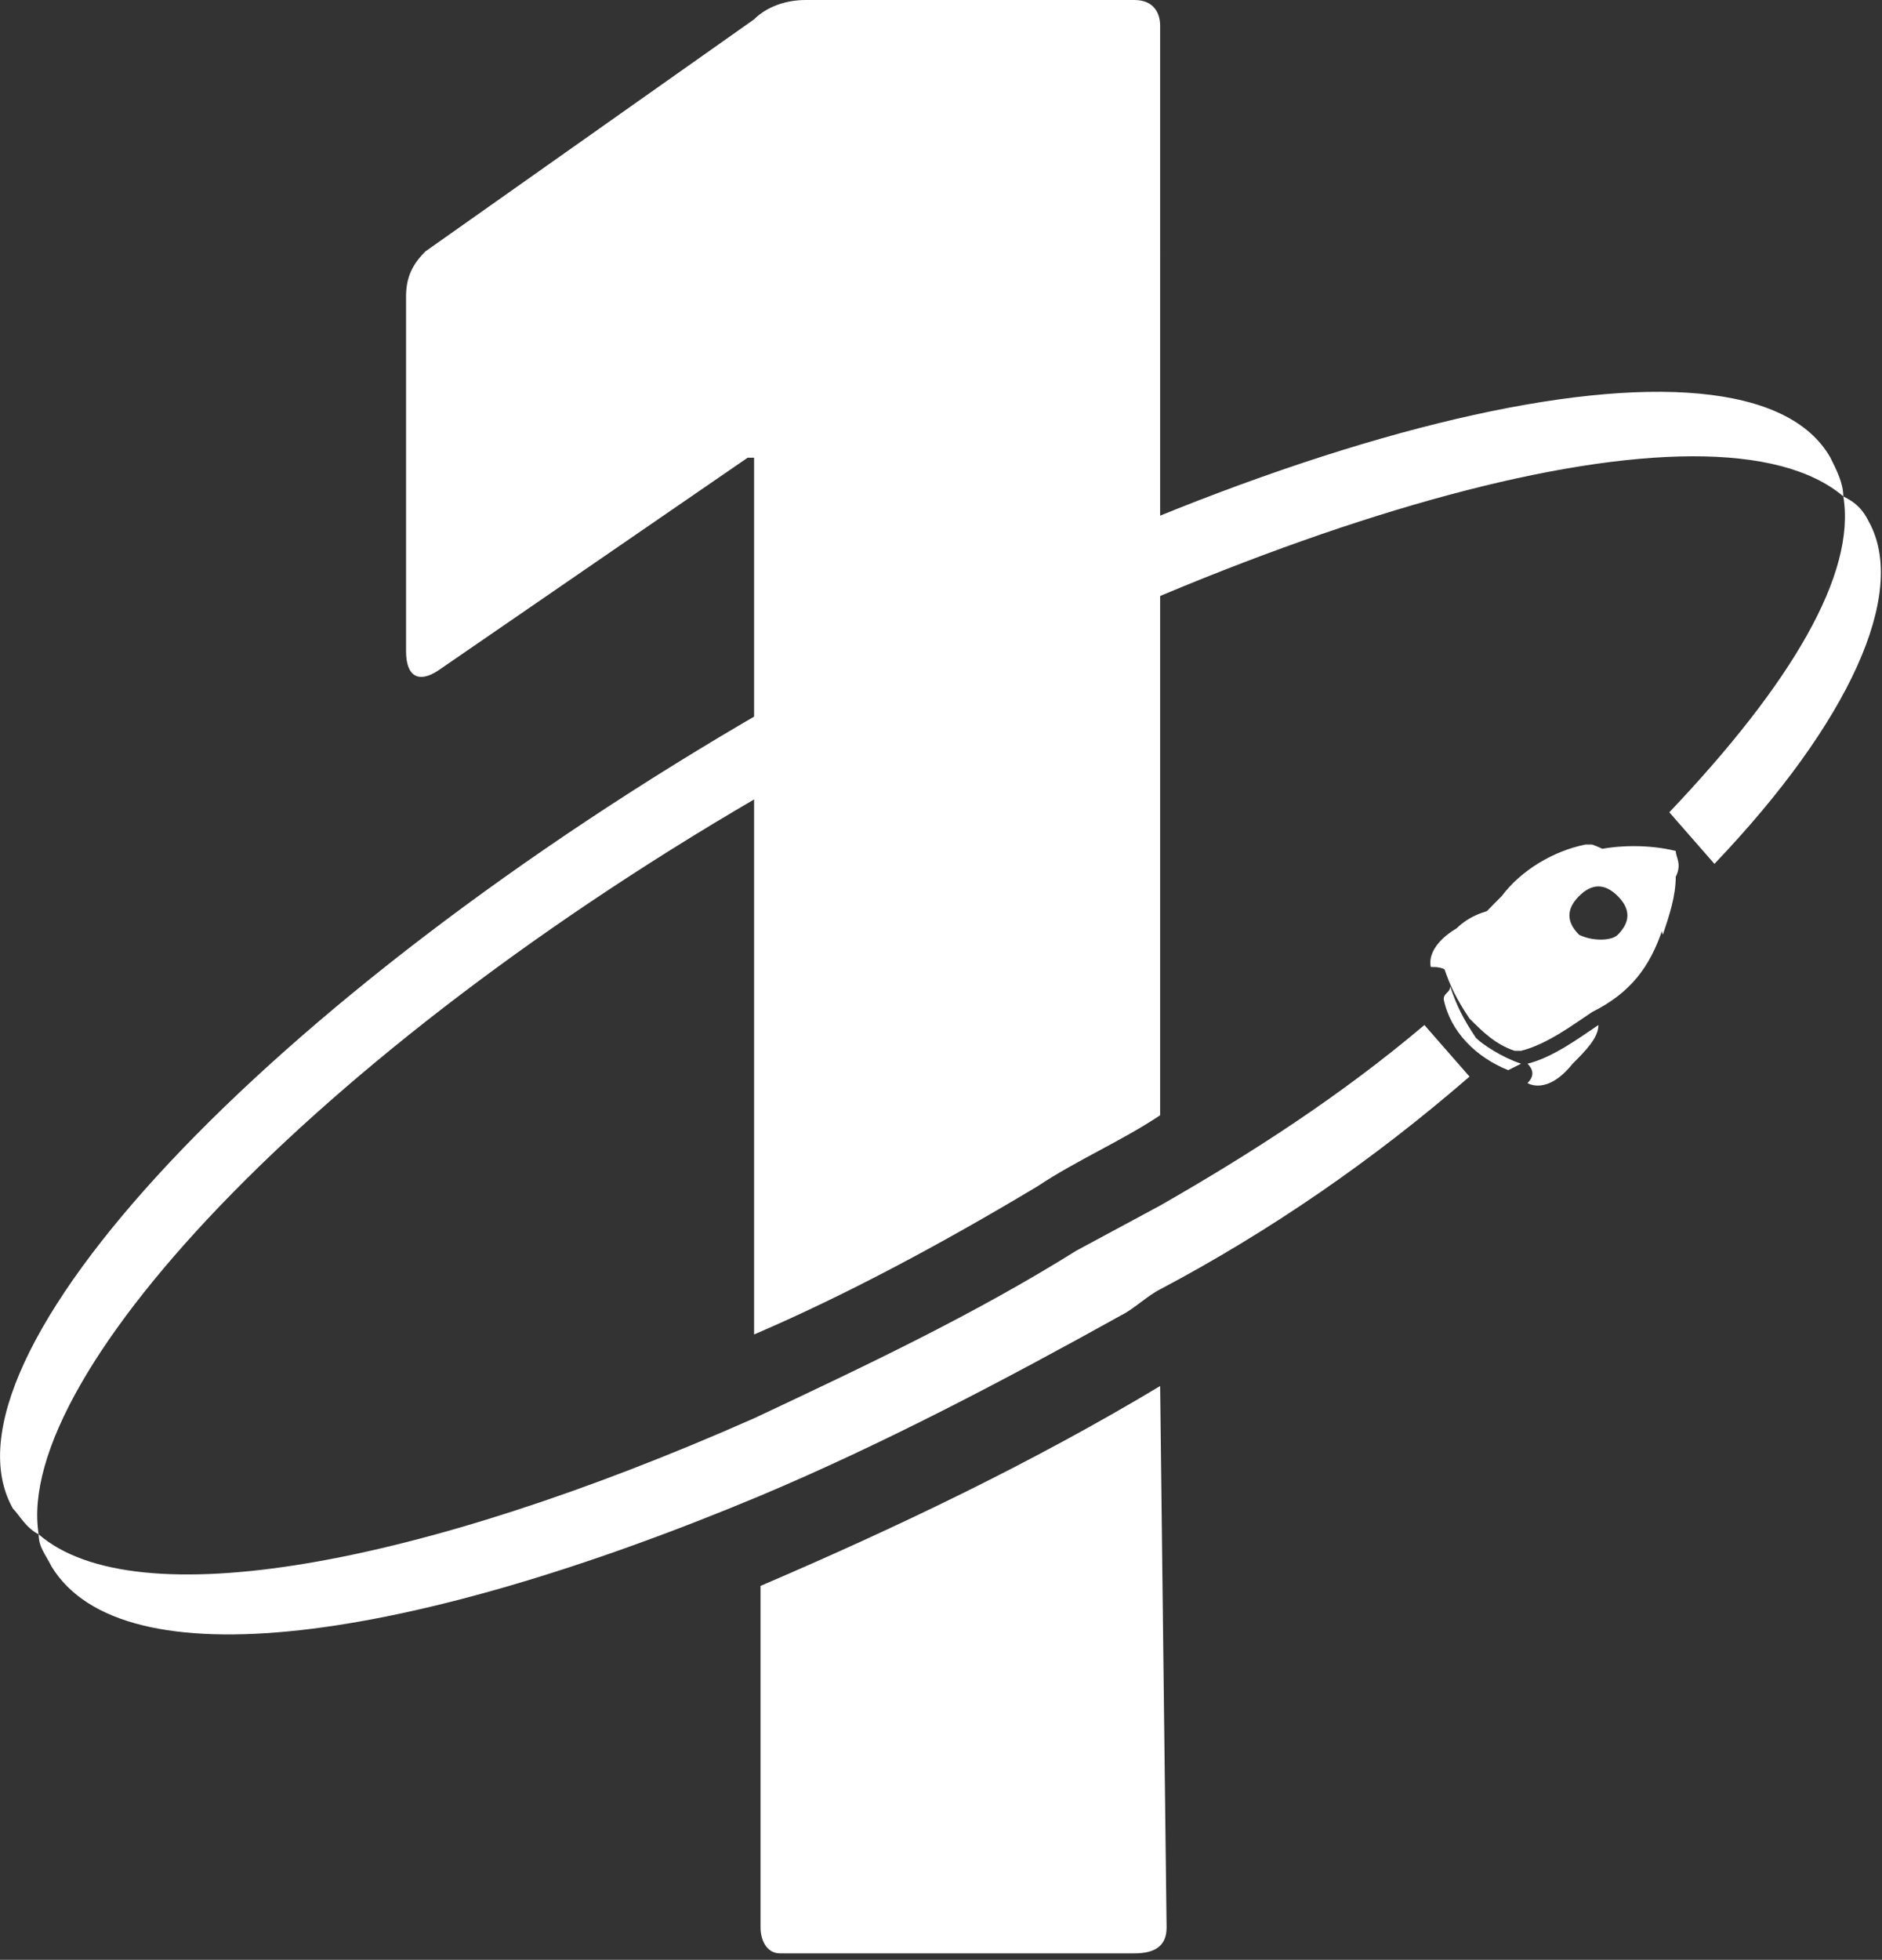 <?xml version="1.0" encoding="utf-8"?>
<!-- Generator: Adobe Illustrator 24.0.1, SVG Export Plug-In . SVG Version: 6.00 Build 0)  -->
<svg version="1.1" id="Layer_1" xmlns="http://www.w3.org/2000/svg" xmlns:xlink="http://www.w3.org/1999/xlink" x="0px" y="0px"
	 viewBox="0 0 29.2 30.4" style="enable-background:new 0 0 29.2 30.4;" xml:space="preserve">
<rect x="0" y="0" width="29.2" height="30.4" fill="#333333" stroke="none"/>
<style type="text/css">
	.st0{fill:#FFFFFF;}
</style>
<title>Asset 1</title>
<g id="Layer_2_1_">
	<g id="Layer_1-2">
		<path class="st0" d="M28.6,7.7c-2-1.7-8.9,0.2-16.2,4.3S0.2,21.3,0.6,23.8c-0.2-0.1-0.3-0.3-0.4-0.4c-1.3-2.3,3.9-7.9,11.7-12.4
			s15.2-6.2,16.5-3.9C28.5,7.3,28.6,7.5,28.6,7.7z"/>
		<path class="st0" d="M18,21.5c-2,1.2-4.1,2.2-6.2,3.1v5.3c0,0.2,0.1,0.4,0.3,0.4c0,0,0.1,0,0.1,0h5.4c0.3,0,0.5-0.1,0.5-0.4
			L18,21.5L18,21.5z M17.5,0h-5c-0.3,0-0.6,0.1-0.8,0.3L6.6,3.9C6.4,4.1,6.3,4.3,6.3,4.6v5.5c0,0.4,0.2,0.5,0.5,0.3l4.8-3.3h0.1
			v13.6c1.4-0.6,2.9-1.4,4.4-2.3c0.6-0.4,1.3-0.7,1.9-1.1V0.4C18,0.2,17.9,0,17.6,0C17.6,0,17.6,0,17.5,0z"/>
		<path class="st0" d="M22.1,15.9l0.7,0.8C21.3,18,19.7,19.1,18,20c-0.2,0.1-0.4,0.3-0.6,0.4c-1.8,1-3.7,2-5.6,2.8
			c-5.5,2.3-9.9,2.9-11,1.1c-0.1-0.2-0.2-0.3-0.2-0.5c1.5,1.3,5.9,0.5,11.1-1.8c1.7-0.8,3.4-1.6,5-2.6l1.3-0.7
			C19.4,17.9,20.8,17,22.1,15.9z"/>
		<path class="st0" d="M26.6,13.4l-0.7-0.8c1.9-2,2.9-3.7,2.7-4.9c0.2,0.1,0.3,0.2,0.4,0.4C29.6,9.2,28.7,11.2,26.6,13.4z"/>
		<line class="st0" x1="22.8" y1="16.8" x2="22.1" y2="15.9"/>
		<line class="st0" x1="26.6" y1="13.4" x2="25.9" y2="12.6"/>
		<path class="st0" d="M26,13.2L26,13.2c-0.4-0.1-0.9-0.1-1.3,0c0.3,0.1,0.5,0.3,0.7,0.5c0.2,0.2,0.3,0.5,0.4,0.8
			c0.1-0.3,0.2-0.6,0.2-0.9C26.1,13.4,26,13.3,26,13.2z"/>
		<path class="st0" d="M22.5,15.1C22.4,15,22.3,15,22.2,15c0,0-0.1-0.3,0.4-0.6c0.2-0.2,0.5-0.3,0.7-0.3
			C23,14.3,22.7,14.7,22.5,15.1z"/>
		<path class="st0" d="M24.4,16.5c-0.4,0.5-0.7,0.3-0.7,0.3c0.1-0.1,0.1-0.2,0-0.3l0,0c0.4-0.1,0.8-0.4,1.1-0.6
			C24.8,16.1,24.6,16.3,24.4,16.5z"/>
		<path class="st0" d="M25.8,14.4c-0.1-0.3-0.2-0.5-0.4-0.8c-0.2-0.2-0.4-0.4-0.7-0.5c0,0-0.1,0-0.1,0c-0.5,0.1-1,0.4-1.3,0.8
			c-0.3,0.3-0.6,0.6-0.8,1c0,0,0,0.1-0.1,0.1l0,0c0.1,0.3,0.2,0.5,0.4,0.8c0.2,0.2,0.4,0.4,0.7,0.5l0,0l0,0c0,0,0.1,0,0.1,0l0,0
			c0.4-0.1,0.8-0.4,1.1-0.6C25.3,15.4,25.6,15,25.8,14.4z M24.5,14.5c-0.2-0.2-0.2-0.4,0-0.6c0.2-0.2,0.4-0.2,0.6,0
			c0.2,0.2,0.2,0.4,0,0.6c0,0,0,0,0,0C25,14.6,24.7,14.6,24.5,14.5z"/>
		<path class="st0" d="M23.6,16.5l-0.2,0.1c-0.5-0.2-0.9-0.6-1-1.1c0-0.1,0.1-0.1,0.1-0.2c0.1,0.3,0.2,0.5,0.4,0.8
			C23,16.2,23.3,16.4,23.6,16.5L23.6,16.5z"/>
	</g>
</g>
</svg>
